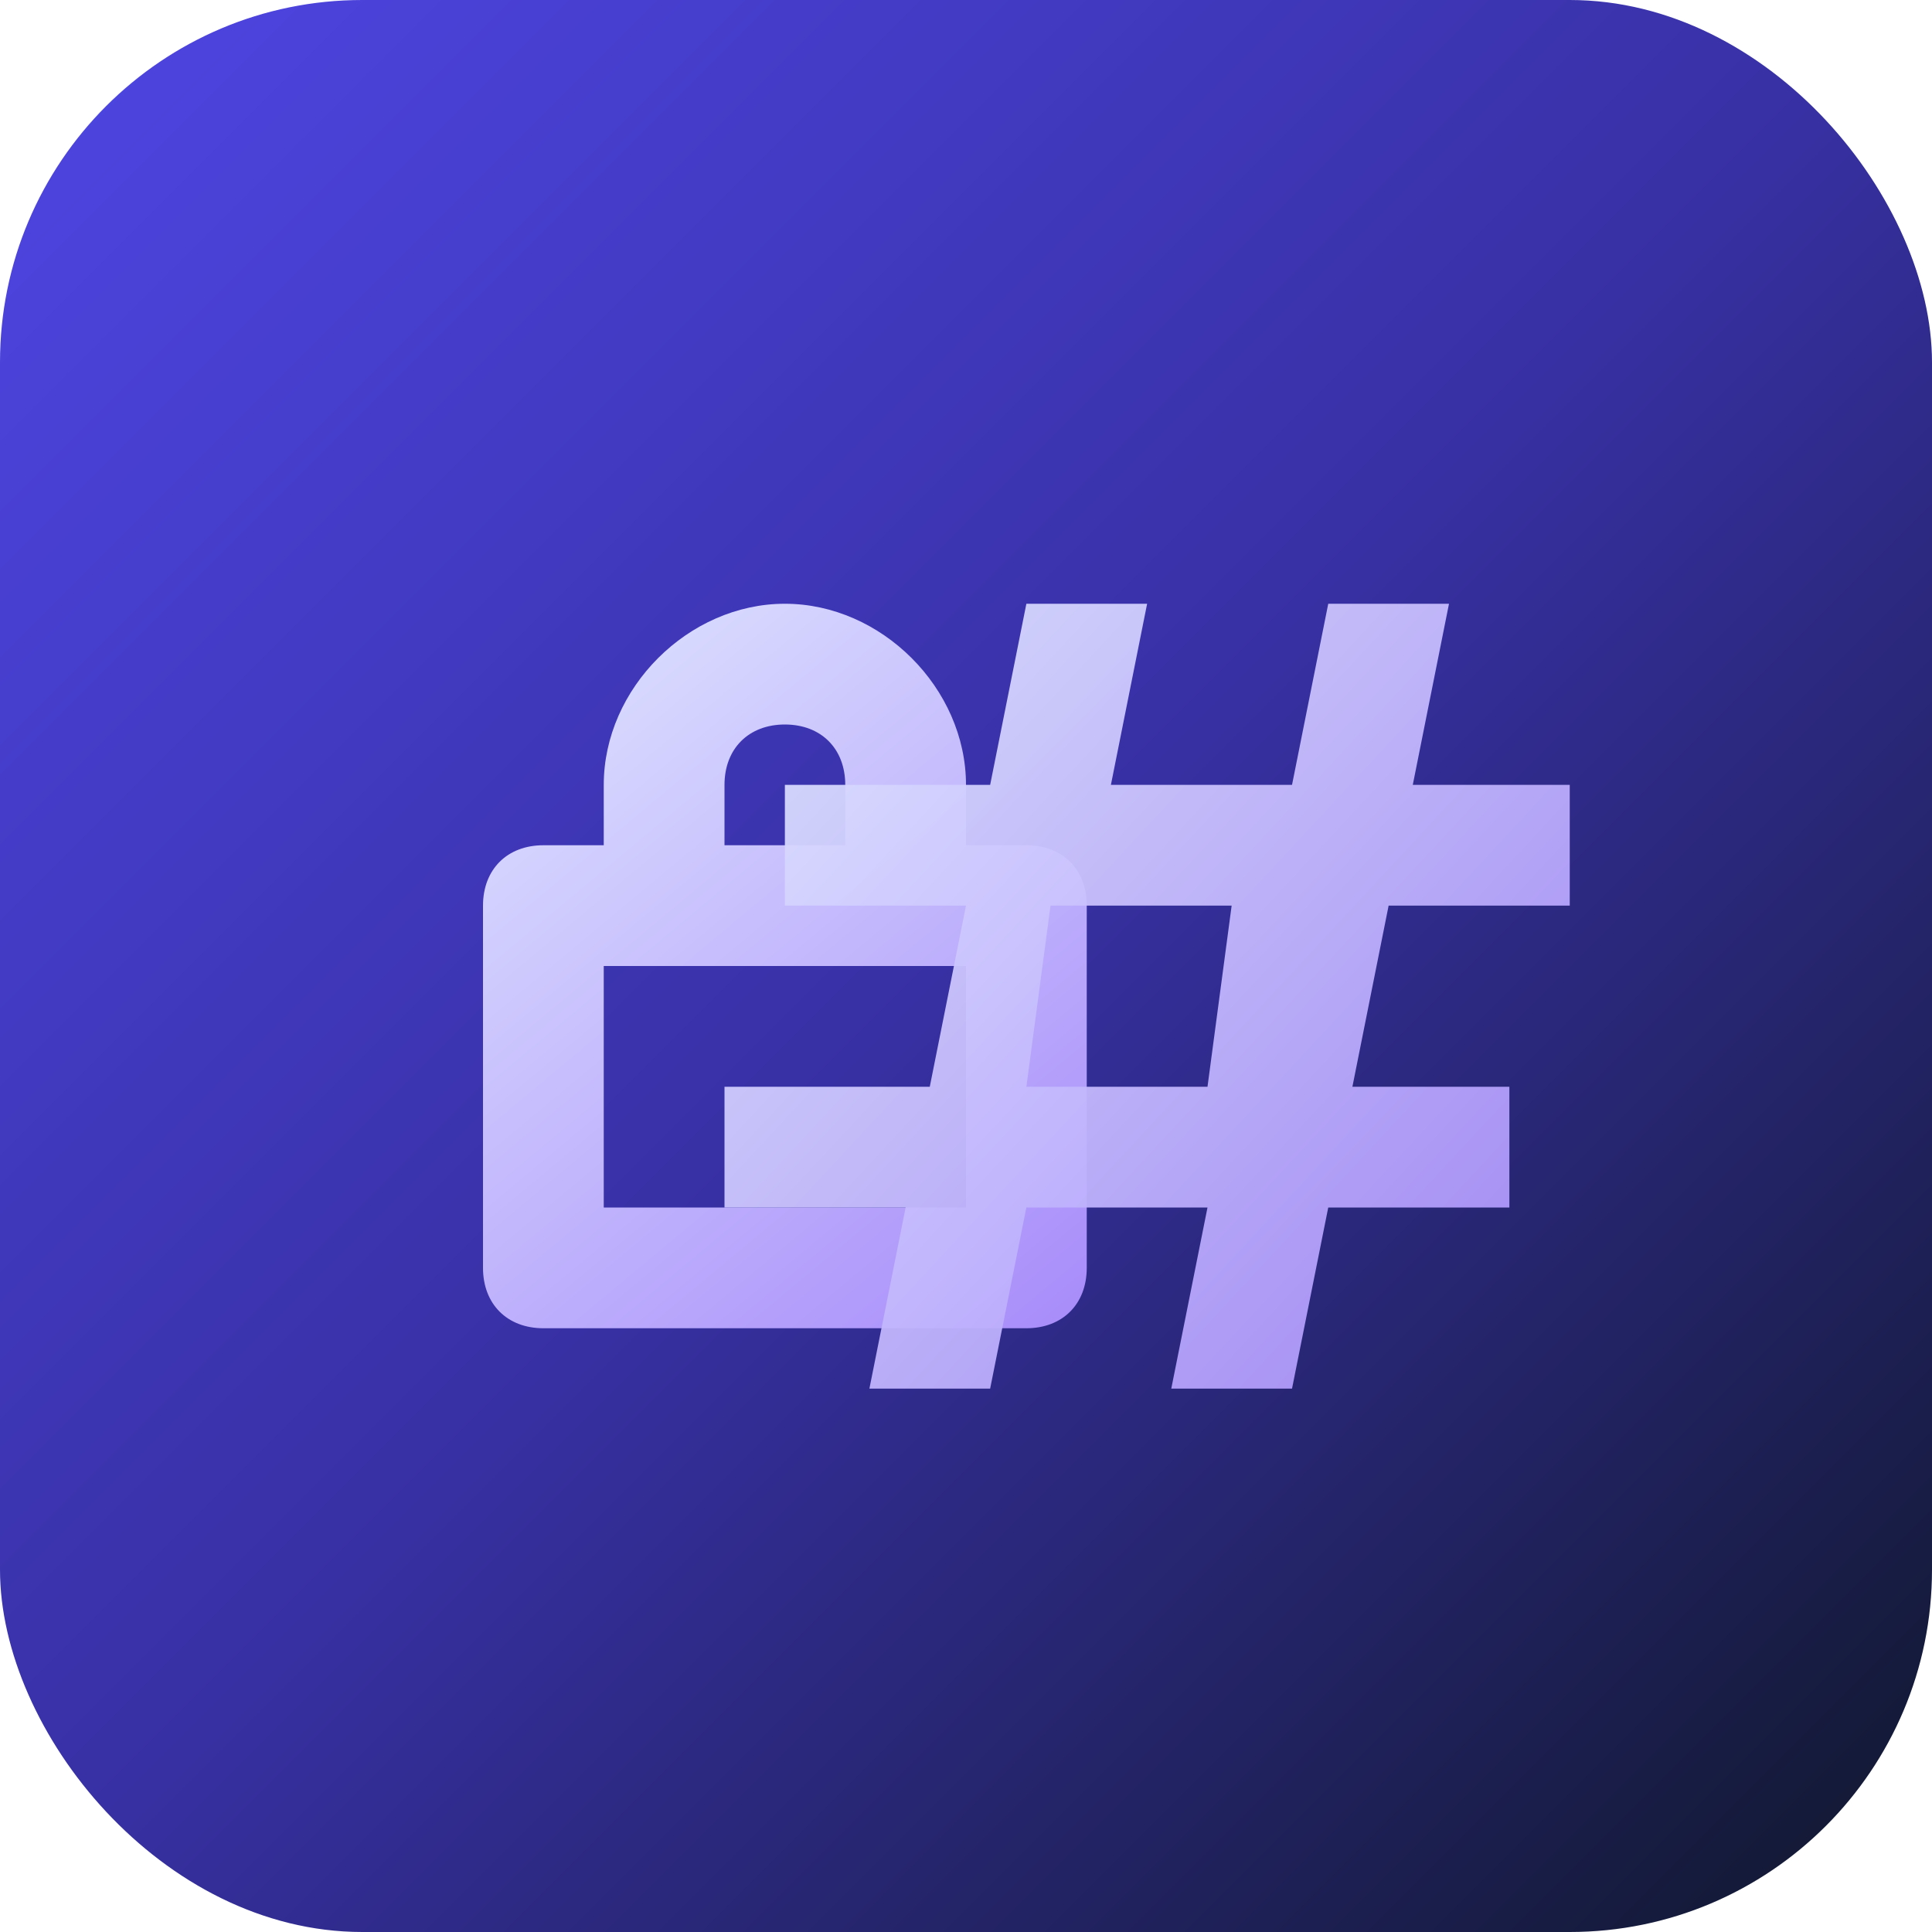 <svg width="16" height="16" viewBox="0 0 16 16" fill="none" xmlns="http://www.w3.org/2000/svg">
  <!-- Background gradient -->
  <rect width="16" height="16" fill="url(#paint0_linear)" rx="3" />

  <!-- Lock icon - simplified -->
  <path d="M6.5 5C5.7 5 5 5.7 5 6.5V7H4.5C4.2 7 4 7.2 4 7.5V10.5C4 10.8 4.2 11 4.5 11H8.5C8.8 11 9 10.8 9 10.5V7.5C9 7.2 8.8 7 8.5 7H8V6.5C8 5.7 7.3 5 6.5 5ZM6.5 6C6.8 6 7 6.2 7 6.5V7H6V6.5C6 6.2 6.2 6 6.5 6ZM5 8H8V10H5V8Z" fill="url(#paint1_linear)"/>

  <!-- Hash symbol - simplified -->
  <path d="M12 5L11.7 6.5H13V7.5H11.5L11.2 9H12.5V10H11L10.7 11.5H9.7L10 10H8.5L8.2 11.5H7.2L7.5 10H6V9H7.7L8 7.5H6.5V6.5H8.2L8.5 5H9.5L9.2 6.5H10.7L11 5H12ZM8.7 7.5L8.5 9H10L10.2 7.5H8.7Z" fill="url(#paint2_linear)" opacity="0.95"/>

  <!-- Gradients definitions -->
  <defs>
    <linearGradient id="paint0_linear" x1="0" y1="0" x2="16" y2="16" gradientUnits="userSpaceOnUse">
      <stop offset="0" stop-color="#4f46e5" />
      <stop offset="0.5" stop-color="#3730a3" />
      <stop offset="1" stop-color="#0f172a" />
    </linearGradient>
    <linearGradient id="paint1_linear" x1="4" y1="5" x2="9" y2="11" gradientUnits="userSpaceOnUse">
      <stop offset="0" stop-color="#e0e7ff" />
      <stop offset="1" stop-color="#a78bfa" />
    </linearGradient>
    <linearGradient id="paint2_linear" x1="6" y1="5" x2="13" y2="11.5" gradientUnits="userSpaceOnUse">
      <stop offset="0" stop-color="#e0e7ff" />
      <stop offset="1" stop-color="#a78bfa" />
    </linearGradient>
  </defs>
</svg>
